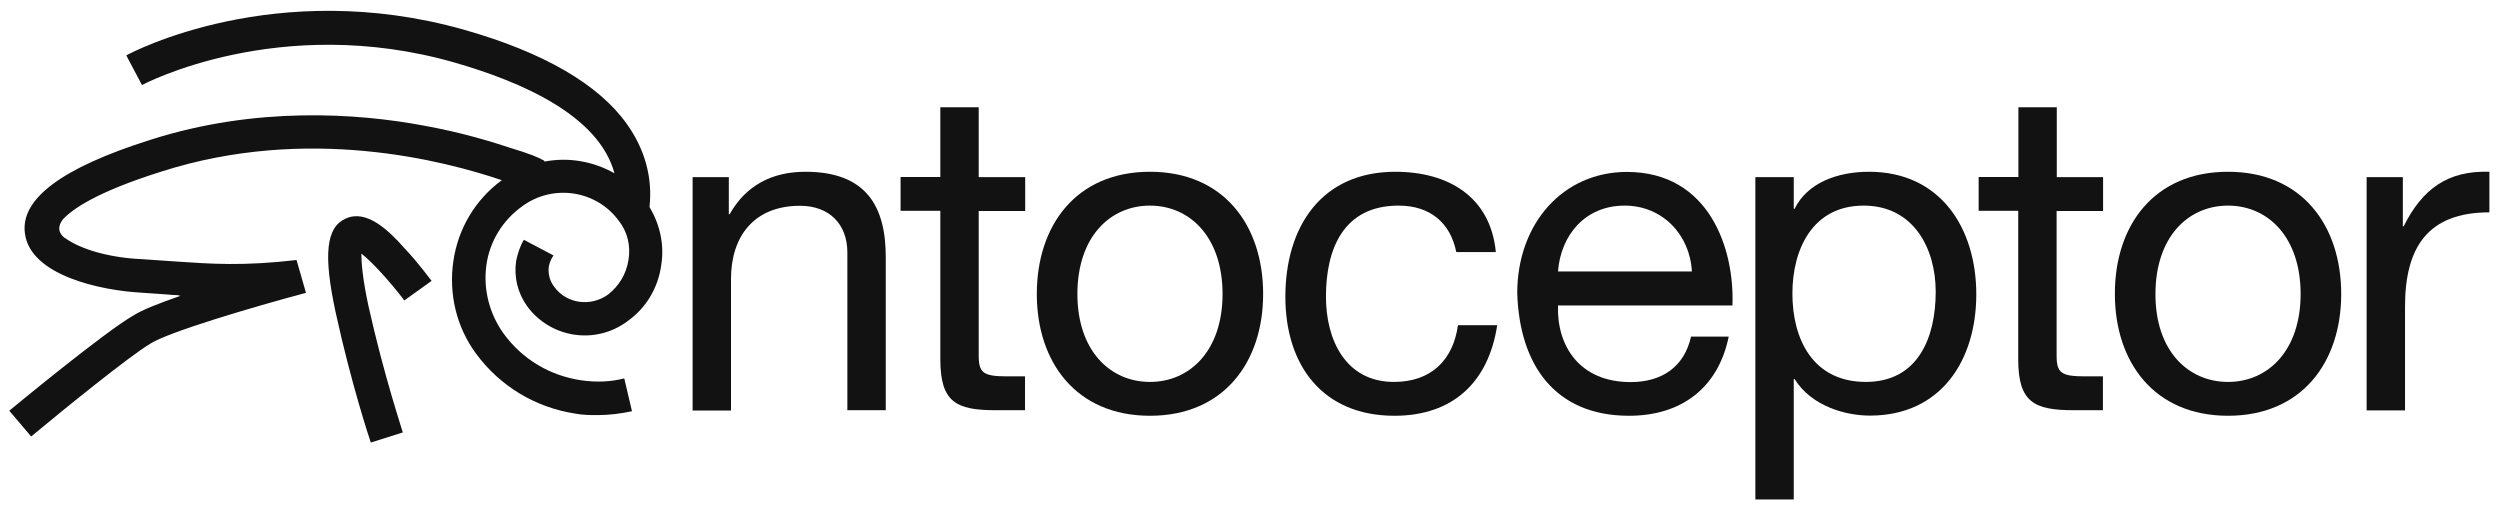 <svg xmlns="http://www.w3.org/2000/svg" xmlns:xlink="http://www.w3.org/1999/xlink" id="Layer_1" x="0px" y="0px" viewBox="0 0 1484.6 300.4" style="enable-background:new 0 0 1484.6 300.4;" xml:space="preserve"><style type="text/css">	.st0{fill:none;}	.st1{fill:#121212;}</style><rect class="st0" width="1484.6" height="300.4"></rect><g>	<g>		<path class="st1" d="M411.4,105.2h21.4v22h0.5c9.6-17.1,25.2-25.2,45-25.2c36.4,0,47.7,20.9,47.7,50.6v91h-22.8V150   c0-16.9-10.7-27.8-28.1-27.8c-27.6,0-41,18.5-41,43.4v78.2h-22.8V105.2z"></path>		<path class="st1" d="M581.2,105.2h27.6v20.1h-27.6v85.9c0,10.4,2.9,12.3,17.1,12.3h10.4v20.1h-17.4c-23.6,0-32.9-4.8-32.9-30.3   v-88.1h-23.6v-20.1h23.6V63.7h22.8V105.2z"></path>		<path class="st1" d="M682.9,102c43.9,0,67.2,31.9,67.2,72.6c0,40.4-23.3,72.3-67.2,72.3c-43.9,0-67.2-31.9-67.2-72.3   C615.7,133.9,639,102,682.9,102z M682.9,226.8c23.8,0,43.1-18.7,43.1-52.2c0-33.7-19.3-52.5-43.1-52.5   c-23.8,0-43.1,18.7-43.1,52.5C639.8,208.1,659.1,226.8,682.9,226.8z"></path>		<path class="st1" d="M864.8,149.7c-3.5-17.4-15.5-27.6-34.3-27.6c-32.9,0-43.1,26-43.1,54.1c0,25.4,11.5,50.6,40.4,50.6   c22,0,35.1-12.9,38-33.7h23.3c-5.1,33.7-26.2,53.8-61,53.8c-42.3,0-64.8-29.5-64.8-70.7c0-41.5,21.4-74.2,65.3-74.2   c31.3,0,56.5,14.7,59.7,47.7H864.8z"></path>		<path class="st1" d="M1026.6,199.8c-6.2,30.5-28.1,47.1-59.2,47.1c-44.2,0-65.1-30.5-66.4-72.8c0-41.5,27.3-72,65.1-72   c49,0,64,45.8,62.7,79.3H925.2c-0.8,24.1,12.9,45.5,43.1,45.5c18.7,0,31.9-9.1,35.9-27H1026.6z M1004.7,161.2   c-1.1-21.7-17.4-39.1-39.9-39.1c-23.8,0-38,17.9-39.6,39.1H1004.7z"></path>		<path class="st1" d="M1042.4,105.2h22.8V124h0.5c7.5-15.3,25.2-22,44.2-22c42.6,0,63.7,33.7,63.7,72.8s-20.9,72-63.2,72   c-14.2,0-34.5-5.4-44.7-21.7h-0.5v71.5h-22.8V105.2z M1106.7,122.1c-30.5,0-42.3,26.2-42.3,52.2c0,27.3,12.3,52.5,43.6,52.5   c31.1,0,41.5-26.5,41.5-53.5C1149.5,147.3,1136.2,122.1,1106.7,122.1z"></path>		<path class="st1" d="M1221.3,105.2h27.6v20.1h-27.6v85.9c0,10.4,2.9,12.3,17.1,12.3h10.4v20.1h-17.4c-23.6,0-32.9-4.8-32.9-30.3   v-88.1H1175v-20.1h23.6V63.7h22.8V105.2z"></path>		<path class="st1" d="M1323.1,102c43.9,0,67.2,31.9,67.2,72.6c0,40.4-23.3,72.3-67.2,72.3c-43.9,0-67.2-31.9-67.2-72.3   C1255.8,133.9,1279.1,102,1323.1,102z M1323.1,226.8c23.8,0,43.1-18.7,43.1-52.2c0-33.7-19.3-52.5-43.1-52.5s-43.1,18.7-43.1,52.5   C1279.9,208.1,1299.2,226.8,1323.1,226.8z"></path>		<path class="st1" d="M1405.5,105.2h21.4v29.2h0.5c11-22.2,26.2-33.2,50.9-32.4v24.1c-36.7,0-50.1,20.9-50.1,56v61.6h-22.8V105.2z"></path>	</g>	<g id="XMLID_00000074413648174019317530000001388913880480070800_">		<path id="XMLID_00000078015166973048460060000003280633014376830888_" class="st1" d="M344.9,225.8c-18.5-2.8-34.8-12.5-45.9-27.8   c-8.3-11.6-12.1-26-10.2-40.3s9.7-26.9,21.3-35.2c18.1-13.4,44.1-9.7,57.5,8.8c5.1,6.5,7,14.8,5.6,23.2s-5.6,15.3-12.1,20.4   c-10.2,7.4-24.6,5.6-32-4.6c-2.8-3.7-3.7-7.9-3.2-12.1c0.5-2.3,1.4-4.6,2.8-6.5l-17.6-9.3c-2.3,3.7-3.7,8.3-4.6,12.5   c-1.4,9.7,0.9,19,6.5,26.9c13.9,19,40.8,23.2,59.8,8.8c11.1-7.9,18.1-19.9,19.9-33.4c1.9-12.1-0.9-24.1-7-34.3   c1.9-17.6-2.8-34.3-13.4-49.2c-16.7-23.6-49.6-42.7-96.9-56.1C163.6-13.9,78.3,31,75,32.9l9.3,17.6c0.9-0.5,81.6-43.1,185.5-13.4   c40.3,11.6,85.8,31.5,95.1,65.8c-12.5-7-26.9-9.7-41.3-7c0,0-0.5,0-0.5-0.5l0,0l0,0c-3.2-1.9-8.8-4.2-19.5-7.4   c-11.1-3.7-29.2-9.3-51.9-13.4C212.3,67.2,152,63,89.4,83C36.5,99.7,12,118.2,14.8,138.6c3.2,25,45,33.9,69.1,35.2   c7,0.5,13.4,0.9,19.5,1.4c1.4,0,2.3,0,3.7,0.5c-12.1,4.2-22.7,8.3-27.8,11.6C62.1,197.1,7.8,242,5.5,243.9l13,15.3   c19-15.8,58.4-47.8,70.9-55.2c11.1-7,61.2-21.8,92.3-30.1l-5.6-19.5l0,0l0,0c-31.5,3.7-51,2.3-71.4,0.9c-6.5-0.5-13-0.9-20.4-1.4   c-20.9-0.9-37.1-6.5-45-12.1l0,0c-0.9-0.5-1.4-0.9-1.9-1.4c-4.2-4.2-1.4-8.3,0-10.2c5.6-6,19.9-16.2,58.4-28.3   c86.7-27.8,167.9-6.5,202.2,5.1c-15.8,11.6-26,28.8-28.8,48.2c-2.8,19.5,1.9,39,13.4,54.7c14.4,19.5,35.2,32,58.9,35.7   c4.6,0.9,9.3,0.9,13.4,0.9c7,0,13.9-0.9,20.4-2.3l-4.6-19.5C363,226.7,354.2,227.2,344.9,225.8z"></path>		<path id="XMLID_00000086691842862315372470000007341022314088529281_" class="st1" d="M205.3,129.8c-11.6,5.1-13.4,21.3-6,55.6   c9.3,42.7,20.4,76,20.9,77.4l19-6c0-0.5-11.1-33.4-20.4-75.1c-3.7-17.2-4.2-26.4-4.2-31.1c6,4.6,16.7,16.2,25.5,27.8l16.2-11.6   c-0.5-0.5-7.4-10.2-16.2-19.5C230.4,136.3,217.4,124.2,205.3,129.8z"></path>	</g></g></svg>